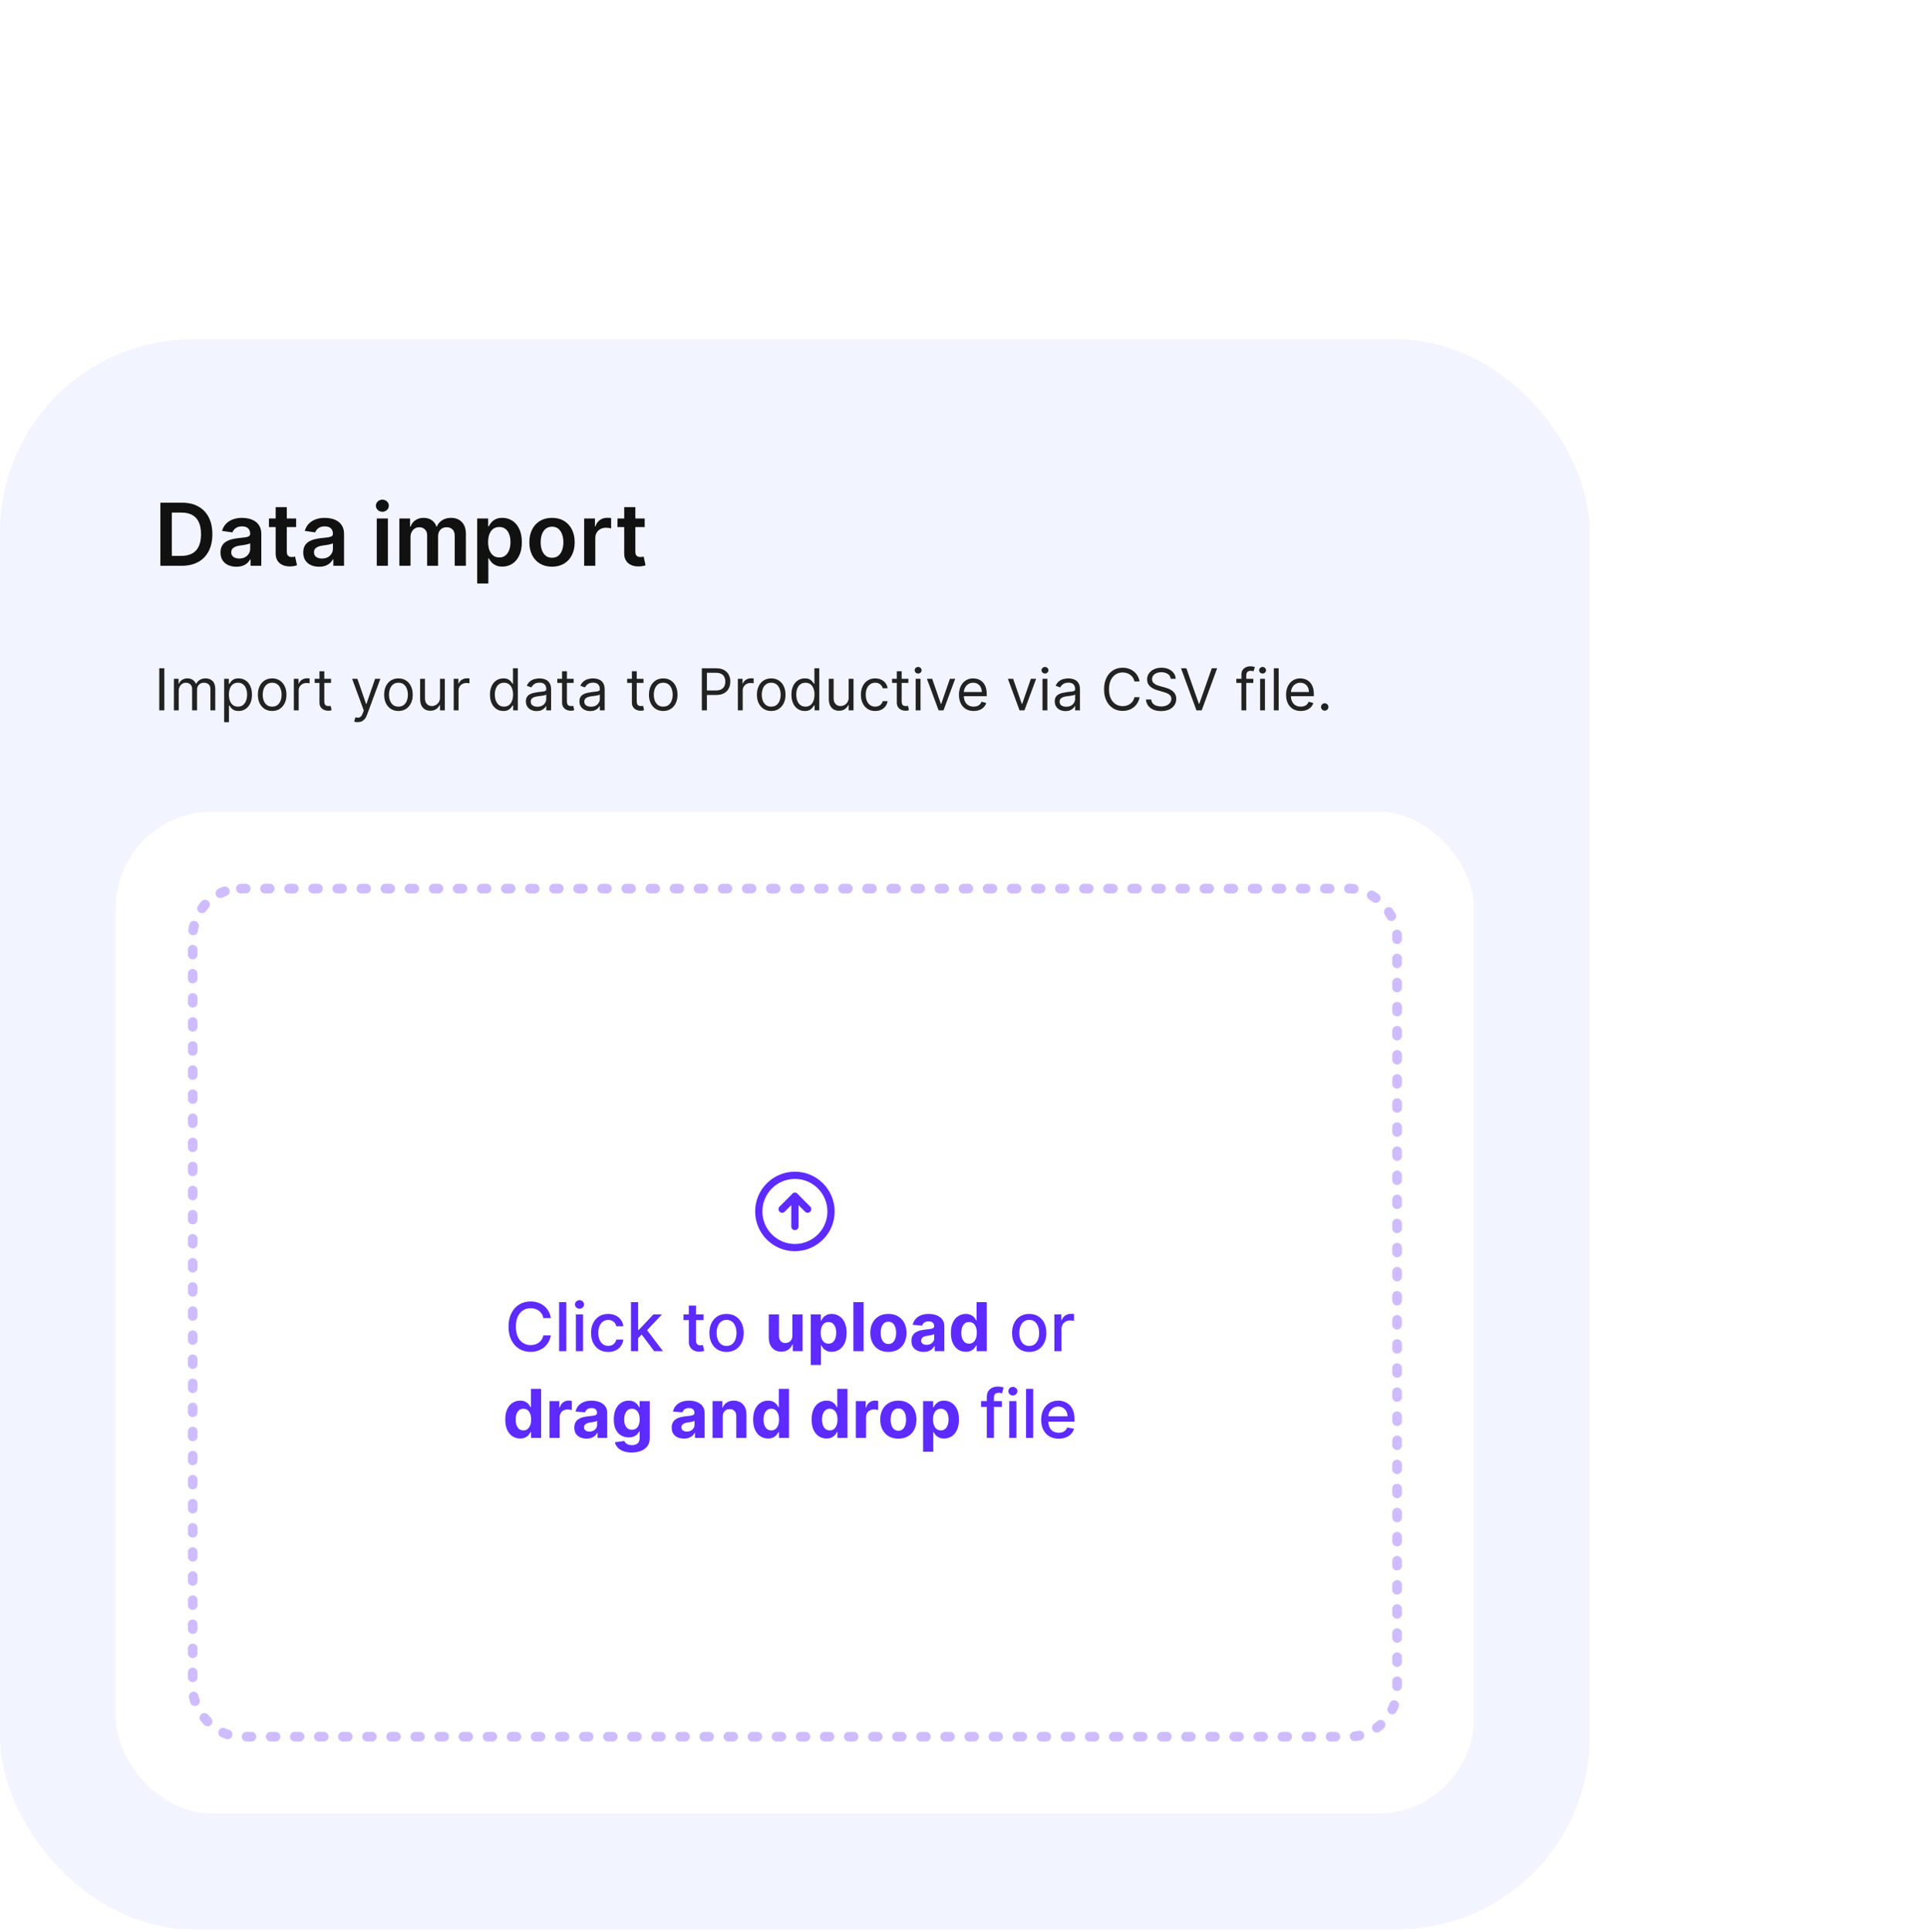 <svg width="400" height="401" viewBox="0 0 400 401" fill="none" xmlns="http://www.w3.org/2000/svg">
<g clip-path="url(#clip0_7891_13425)">
<rect y="70.419" width="330" height="330" rx="40" fill="#F2F5FF"/>
<path d="M37.727 117.419H33.291V104.328H37.817C39.117 104.328 40.233 104.59 41.166 105.114C42.104 105.634 42.824 106.382 43.327 107.358C43.83 108.334 44.081 109.501 44.081 110.861C44.081 112.224 43.827 113.396 43.32 114.376C42.818 115.356 42.091 116.109 41.141 116.633C40.195 117.157 39.057 117.419 37.727 117.419ZM35.663 115.367H37.612C38.524 115.367 39.285 115.201 39.894 114.869C40.504 114.532 40.962 114.031 41.269 113.366C41.575 112.697 41.729 111.862 41.729 110.861C41.729 109.859 41.575 109.028 41.269 108.368C40.962 107.703 40.508 107.207 39.907 106.878C39.31 106.546 38.569 106.38 37.682 106.38H35.663V115.367ZM49.057 117.617C48.435 117.617 47.875 117.506 47.376 117.285C46.882 117.059 46.49 116.726 46.2 116.288C45.914 115.849 45.772 115.307 45.772 114.664C45.772 114.11 45.874 113.652 46.078 113.29C46.283 112.927 46.562 112.638 46.916 112.42C47.27 112.203 47.668 112.039 48.111 111.928C48.559 111.813 49.021 111.73 49.498 111.679C50.074 111.619 50.54 111.566 50.898 111.519C51.256 111.468 51.516 111.391 51.678 111.289C51.844 111.182 51.927 111.018 51.927 110.797V110.758C51.927 110.277 51.784 109.904 51.499 109.64C51.213 109.376 50.802 109.244 50.265 109.244C49.699 109.244 49.249 109.367 48.916 109.614C48.588 109.861 48.367 110.153 48.252 110.49L46.091 110.183C46.262 109.587 46.543 109.088 46.935 108.687C47.327 108.283 47.806 107.98 48.373 107.78C48.94 107.575 49.566 107.473 50.252 107.473C50.725 107.473 51.196 107.528 51.665 107.639C52.134 107.75 52.562 107.933 52.95 108.189C53.338 108.44 53.649 108.783 53.883 109.218C54.122 109.653 54.241 110.196 54.241 110.848V117.419H52.017V116.07H51.94C51.799 116.343 51.601 116.599 51.346 116.837C51.094 117.072 50.777 117.261 50.393 117.406C50.014 117.547 49.569 117.617 49.057 117.617ZM49.658 115.917C50.123 115.917 50.525 115.825 50.866 115.642C51.207 115.454 51.469 115.207 51.652 114.9C51.84 114.594 51.934 114.259 51.934 113.897V112.74C51.861 112.8 51.738 112.855 51.563 112.906C51.392 112.957 51.201 113.002 50.988 113.04C50.775 113.079 50.564 113.113 50.355 113.143C50.146 113.172 49.965 113.198 49.811 113.219C49.466 113.266 49.157 113.343 48.885 113.449C48.612 113.556 48.397 113.705 48.239 113.897C48.081 114.084 48.002 114.327 48.002 114.626C48.002 115.052 48.158 115.373 48.469 115.591C48.78 115.808 49.176 115.917 49.658 115.917ZM61.471 107.601V109.391H55.826V107.601H61.471ZM57.22 105.248H59.534V114.466C59.534 114.777 59.581 115.016 59.674 115.182C59.772 115.344 59.9 115.454 60.058 115.514C60.216 115.574 60.39 115.604 60.582 115.604C60.727 115.604 60.859 115.593 60.978 115.572C61.102 115.55 61.196 115.531 61.26 115.514L61.65 117.323C61.526 117.366 61.349 117.413 61.119 117.464C60.893 117.515 60.616 117.545 60.288 117.553C59.709 117.57 59.186 117.483 58.722 117.291C58.258 117.095 57.889 116.793 57.616 116.383C57.348 115.974 57.216 115.463 57.22 114.849V105.248ZM66.231 117.617C65.609 117.617 65.049 117.506 64.55 117.285C64.056 117.059 63.663 116.726 63.374 116.288C63.088 115.849 62.946 115.307 62.946 114.664C62.946 114.11 63.048 113.652 63.252 113.29C63.457 112.927 63.736 112.638 64.09 112.42C64.443 112.203 64.842 112.039 65.285 111.928C65.732 111.813 66.195 111.73 66.672 111.679C67.247 111.619 67.714 111.566 68.072 111.519C68.43 111.468 68.69 111.391 68.852 111.289C69.018 111.182 69.101 111.018 69.101 110.797V110.758C69.101 110.277 68.958 109.904 68.673 109.64C68.387 109.376 67.976 109.244 67.439 109.244C66.872 109.244 66.423 109.367 66.09 109.614C65.762 109.861 65.541 110.153 65.426 110.49L63.265 110.183C63.435 109.587 63.717 109.088 64.109 108.687C64.501 108.283 64.98 107.98 65.547 107.78C66.114 107.575 66.74 107.473 67.426 107.473C67.899 107.473 68.37 107.528 68.839 107.639C69.308 107.75 69.736 107.933 70.124 108.189C70.511 108.44 70.823 108.783 71.057 109.218C71.296 109.653 71.415 110.196 71.415 110.848V117.419H69.191V116.07H69.114C68.973 116.343 68.775 116.599 68.519 116.837C68.268 117.072 67.951 117.261 67.567 117.406C67.188 117.547 66.742 117.617 66.231 117.617ZM66.832 115.917C67.296 115.917 67.699 115.825 68.04 115.642C68.381 115.454 68.643 115.207 68.826 114.9C69.014 114.594 69.107 114.259 69.107 113.897V112.74C69.035 112.8 68.911 112.855 68.737 112.906C68.566 112.957 68.374 113.002 68.161 113.04C67.948 113.079 67.737 113.113 67.529 113.143C67.32 113.172 67.139 113.198 66.985 113.219C66.64 113.266 66.331 113.343 66.058 113.449C65.786 113.556 65.57 113.705 65.413 113.897C65.255 114.084 65.176 114.327 65.176 114.626C65.176 115.052 65.332 115.373 65.643 115.591C65.954 115.808 66.35 115.917 66.832 115.917ZM78.207 117.419V107.601H80.52V117.419H78.207ZM79.37 106.207C79.003 106.207 78.688 106.086 78.424 105.843C78.16 105.596 78.028 105.3 78.028 104.954C78.028 104.605 78.16 104.309 78.424 104.066C78.688 103.819 79.003 103.695 79.37 103.695C79.741 103.695 80.056 103.819 80.316 104.066C80.58 104.309 80.712 104.605 80.712 104.954C80.712 105.3 80.58 105.596 80.316 105.843C80.056 106.086 79.741 106.207 79.37 106.207ZM82.9 117.419V107.601H85.112V109.269H85.227C85.431 108.707 85.77 108.268 86.243 107.952C86.716 107.633 87.281 107.473 87.937 107.473C88.602 107.473 89.162 107.635 89.618 107.959C90.078 108.278 90.402 108.715 90.59 109.269H90.692C90.909 108.724 91.276 108.289 91.791 107.965C92.311 107.637 92.927 107.473 93.638 107.473C94.542 107.473 95.279 107.758 95.85 108.329C96.421 108.9 96.707 109.734 96.707 110.829V117.419H94.386V111.187C94.386 110.577 94.224 110.132 93.901 109.851C93.577 109.565 93.18 109.422 92.712 109.422C92.153 109.422 91.717 109.597 91.401 109.947C91.09 110.292 90.935 110.741 90.935 111.295V117.419H88.665V111.091C88.665 110.584 88.512 110.179 88.205 109.876C87.903 109.574 87.506 109.422 87.016 109.422C86.684 109.422 86.381 109.508 86.109 109.678C85.836 109.844 85.619 110.081 85.457 110.388C85.295 110.69 85.214 111.044 85.214 111.449V117.419H82.9ZM99.054 121.101V107.601H101.33V109.224H101.464C101.583 108.986 101.752 108.732 101.969 108.464C102.186 108.191 102.48 107.959 102.851 107.767C103.222 107.571 103.695 107.473 104.27 107.473C105.029 107.473 105.713 107.667 106.322 108.055C106.936 108.438 107.421 109.007 107.779 109.761C108.142 110.511 108.323 111.432 108.323 112.523C108.323 113.601 108.146 114.517 107.792 115.271C107.438 116.025 106.957 116.601 106.347 116.997C105.738 117.393 105.048 117.592 104.276 117.592C103.714 117.592 103.247 117.498 102.877 117.31C102.506 117.123 102.208 116.897 101.982 116.633C101.76 116.364 101.588 116.111 101.464 115.872H101.368V121.101H99.054ZM101.323 112.51C101.323 113.145 101.413 113.701 101.592 114.178C101.775 114.655 102.037 115.028 102.378 115.297C102.723 115.561 103.141 115.693 103.631 115.693C104.142 115.693 104.57 115.557 104.916 115.284C105.261 115.007 105.521 114.63 105.695 114.153C105.874 113.671 105.964 113.123 105.964 112.51C105.964 111.9 105.877 111.359 105.702 110.886C105.527 110.413 105.267 110.043 104.922 109.774C104.577 109.506 104.146 109.371 103.631 109.371C103.137 109.371 102.717 109.501 102.372 109.761C102.026 110.021 101.764 110.386 101.585 110.854C101.411 111.323 101.323 111.875 101.323 112.51ZM114.587 117.611C113.628 117.611 112.797 117.4 112.094 116.978C111.391 116.556 110.845 115.966 110.458 115.207C110.074 114.449 109.882 113.562 109.882 112.548C109.882 111.534 110.074 110.646 110.458 109.883C110.845 109.12 111.391 108.528 112.094 108.106C112.797 107.684 113.628 107.473 114.587 107.473C115.546 107.473 116.377 107.684 117.08 108.106C117.783 108.528 118.326 109.12 118.71 109.883C119.097 110.646 119.291 111.534 119.291 112.548C119.291 113.562 119.097 114.449 118.71 115.207C118.326 115.966 117.783 116.556 117.08 116.978C116.377 117.4 115.546 117.611 114.587 117.611ZM114.6 115.757C115.119 115.757 115.554 115.614 115.904 115.329C116.253 115.039 116.513 114.651 116.683 114.165C116.858 113.68 116.945 113.138 116.945 112.542C116.945 111.941 116.858 111.398 116.683 110.912C116.513 110.422 116.253 110.032 115.904 109.742C115.554 109.452 115.119 109.307 114.6 109.307C114.067 109.307 113.624 109.452 113.27 109.742C112.921 110.032 112.659 110.422 112.484 110.912C112.313 111.398 112.228 111.941 112.228 112.542C112.228 113.138 112.313 113.68 112.484 114.165C112.659 114.651 112.921 115.039 113.27 115.329C113.624 115.614 114.067 115.757 114.6 115.757ZM121.255 117.419V107.601H123.499V109.237H123.601C123.78 108.67 124.087 108.234 124.522 107.927C124.961 107.616 125.461 107.46 126.024 107.46C126.152 107.46 126.294 107.467 126.452 107.479C126.614 107.488 126.748 107.503 126.855 107.524V109.653C126.757 109.619 126.601 109.589 126.388 109.563C126.179 109.533 125.977 109.518 125.781 109.518C125.359 109.518 124.98 109.61 124.643 109.793C124.311 109.972 124.049 110.222 123.857 110.541C123.665 110.861 123.569 111.229 123.569 111.647V117.419H121.255ZM133.822 107.601V109.391H128.178V107.601H133.822ZM129.571 105.248H131.885V114.466C131.885 114.777 131.932 115.016 132.026 115.182C132.124 115.344 132.252 115.454 132.409 115.514C132.567 115.574 132.742 115.604 132.934 115.604C133.078 115.604 133.211 115.593 133.33 115.572C133.453 115.55 133.547 115.531 133.611 115.514L134.001 117.323C133.877 117.366 133.701 117.413 133.471 117.464C133.245 117.515 132.968 117.545 132.64 117.553C132.06 117.57 131.538 117.483 131.074 117.291C130.609 117.095 130.24 116.793 129.968 116.383C129.699 115.974 129.567 115.463 129.571 114.849V105.248Z" fill="#111111"/>
<g filter="url(#filter0_f_7891_13425)">
<rect x="24" y="168.419" width="282" height="208" rx="20" fill="#DFE5F5"/>
</g>
<rect x="24" y="168.419" width="282" height="208" rx="20" fill="white"/>
<path d="M114.342 273.548H112.791C112.731 273.217 112.62 272.925 112.458 272.673C112.296 272.421 112.097 272.208 111.861 272.032C111.626 271.856 111.363 271.724 111.071 271.634C110.783 271.545 110.476 271.5 110.151 271.5C109.564 271.5 109.039 271.647 108.575 271.942C108.114 272.237 107.75 272.67 107.481 273.24C107.216 273.81 107.084 274.506 107.084 275.328C107.084 276.157 107.216 276.856 107.481 277.426C107.75 277.996 108.116 278.427 108.58 278.719C109.044 279.01 109.566 279.156 110.146 279.156C110.468 279.156 110.773 279.113 111.061 279.027C111.353 278.937 111.616 278.806 111.851 278.634C112.087 278.462 112.286 278.251 112.448 278.003C112.614 277.751 112.728 277.463 112.791 277.138L114.342 277.143C114.259 277.643 114.099 278.104 113.86 278.525C113.625 278.942 113.321 279.304 112.95 279.609C112.582 279.91 112.161 280.144 111.687 280.31C111.213 280.475 110.696 280.558 110.136 280.558C109.255 280.558 108.469 280.349 107.78 279.932C107.09 279.511 106.547 278.909 106.149 278.127C105.755 277.345 105.557 276.412 105.557 275.328C105.557 274.241 105.756 273.308 106.154 272.529C106.552 271.747 107.095 271.147 107.785 270.729C108.474 270.308 109.258 270.098 110.136 270.098C110.676 270.098 111.18 270.176 111.648 270.332C112.118 270.484 112.541 270.709 112.915 271.008C113.29 271.303 113.6 271.664 113.845 272.092C114.09 272.516 114.256 273.001 114.342 273.548ZM117.547 270.237V280.419H116.06V270.237H117.547ZM119.546 280.419V272.783H121.032V280.419H119.546ZM120.296 271.604C120.038 271.604 119.816 271.518 119.63 271.346C119.448 271.17 119.357 270.961 119.357 270.719C119.357 270.474 119.448 270.265 119.63 270.093C119.816 269.917 120.038 269.829 120.296 269.829C120.555 269.829 120.775 269.917 120.958 270.093C121.143 270.265 121.236 270.474 121.236 270.719C121.236 270.961 121.143 271.17 120.958 271.346C120.775 271.518 120.555 271.604 120.296 271.604ZM126.248 280.573C125.509 280.573 124.872 280.406 124.339 280.071C123.808 279.733 123.401 279.267 123.116 278.674C122.831 278.081 122.688 277.401 122.688 276.636C122.688 275.86 122.834 275.176 123.126 274.582C123.417 273.986 123.828 273.52 124.359 273.185C124.889 272.851 125.514 272.683 126.233 272.683C126.813 272.683 127.33 272.791 127.784 273.006C128.238 273.218 128.604 273.517 128.883 273.901C129.165 274.286 129.332 274.735 129.385 275.248H127.938C127.859 274.891 127.676 274.582 127.391 274.324C127.11 274.065 126.732 273.936 126.258 273.936C125.844 273.936 125.481 274.045 125.169 274.264C124.861 274.48 124.621 274.788 124.448 275.189C124.276 275.587 124.19 276.057 124.19 276.601C124.19 277.158 124.274 277.638 124.443 278.043C124.612 278.447 124.851 278.76 125.159 278.982C125.471 279.204 125.837 279.315 126.258 279.315C126.54 279.315 126.795 279.264 127.023 279.161C127.255 279.055 127.449 278.904 127.605 278.709C127.764 278.513 127.875 278.278 127.938 278.003H129.385C129.332 278.497 129.171 278.937 128.903 279.325C128.634 279.713 128.275 280.018 127.824 280.24C127.376 280.462 126.851 280.573 126.248 280.573ZM132.341 277.829L132.331 276.014H132.59L135.632 272.783H137.412L133.942 276.462H133.708L132.341 277.829ZM130.974 280.419V270.237H132.46V280.419H130.974ZM135.796 280.419L133.062 276.79L134.086 275.751L137.621 280.419H135.796ZM146.035 272.783V273.976H141.864V272.783H146.035ZM142.982 270.953H144.469V278.177C144.469 278.465 144.512 278.682 144.598 278.828C144.684 278.971 144.795 279.068 144.931 279.121C145.07 279.171 145.221 279.196 145.383 279.196C145.503 279.196 145.607 279.188 145.697 279.171C145.786 279.155 145.856 279.141 145.906 279.131L146.174 280.359C146.088 280.392 145.965 280.426 145.806 280.459C145.647 280.495 145.448 280.515 145.209 280.518C144.818 280.525 144.454 280.455 144.116 280.31C143.778 280.164 143.504 279.938 143.295 279.633C143.087 279.329 142.982 278.946 142.982 278.485V270.953ZM150.813 280.573C150.097 280.573 149.472 280.409 148.939 280.081C148.405 279.753 147.991 279.294 147.696 278.704C147.401 278.114 147.253 277.424 147.253 276.636C147.253 275.843 147.401 275.151 147.696 274.557C147.991 273.964 148.405 273.503 148.939 273.175C149.472 272.847 150.097 272.683 150.813 272.683C151.529 272.683 152.154 272.847 152.687 273.175C153.221 273.503 153.635 273.964 153.93 274.557C154.225 275.151 154.373 275.843 154.373 276.636C154.373 277.424 154.225 278.114 153.93 278.704C153.635 279.294 153.221 279.753 152.687 280.081C152.154 280.409 151.529 280.573 150.813 280.573ZM150.818 279.325C151.282 279.325 151.666 279.203 151.971 278.957C152.276 278.712 152.502 278.386 152.647 277.978C152.797 277.57 152.871 277.121 152.871 276.631C152.871 276.143 152.797 275.696 152.647 275.288C152.502 274.877 152.276 274.547 151.971 274.299C151.666 274.05 151.282 273.926 150.818 273.926C150.351 273.926 149.963 274.05 149.654 274.299C149.35 274.547 149.123 274.877 148.973 275.288C148.828 275.696 148.755 276.143 148.755 276.631C148.755 277.121 148.828 277.57 148.973 277.978C149.123 278.386 149.35 278.712 149.654 278.957C149.963 279.203 150.351 279.325 150.818 279.325ZM164.478 277.168V272.783H166.596V280.419H164.563V279.032H164.483C164.311 279.479 164.024 279.839 163.623 280.111C163.225 280.382 162.74 280.518 162.166 280.518C161.656 280.518 161.207 280.402 160.819 280.17C160.431 279.938 160.128 279.609 159.909 279.181C159.694 278.753 159.584 278.241 159.581 277.645V272.783H161.699V277.267C161.702 277.718 161.823 278.074 162.062 278.336C162.301 278.598 162.62 278.729 163.021 278.729C163.277 278.729 163.515 278.671 163.737 278.555C163.959 278.435 164.138 278.26 164.274 278.028C164.413 277.796 164.481 277.509 164.478 277.168ZM168.289 283.283V272.783H170.377V274.065H170.472C170.565 273.86 170.699 273.651 170.874 273.439C171.053 273.223 171.285 273.044 171.57 272.902C171.859 272.756 172.217 272.683 172.644 272.683C173.201 272.683 173.715 272.829 174.186 273.121C174.656 273.409 175.032 273.845 175.314 274.428C175.596 275.008 175.737 275.736 175.737 276.611C175.737 277.463 175.599 278.182 175.324 278.768C175.052 279.352 174.681 279.794 174.21 280.096C173.743 280.394 173.219 280.543 172.639 280.543C172.228 280.543 171.879 280.475 171.59 280.339C171.305 280.204 171.072 280.033 170.889 279.827C170.707 279.619 170.568 279.408 170.472 279.196H170.407V283.283H168.289ZM170.362 276.601C170.362 277.055 170.425 277.451 170.551 277.789C170.677 278.127 170.86 278.391 171.098 278.579C171.337 278.765 171.627 278.858 171.968 278.858C172.313 278.858 172.605 278.763 172.843 278.574C173.082 278.382 173.262 278.117 173.385 277.779C173.511 277.438 173.574 277.045 173.574 276.601C173.574 276.16 173.513 275.772 173.39 275.437C173.267 275.103 173.087 274.841 172.848 274.652C172.61 274.463 172.316 274.369 171.968 274.369C171.624 274.369 171.332 274.46 171.093 274.642C170.858 274.824 170.677 275.083 170.551 275.418C170.425 275.752 170.362 276.147 170.362 276.601ZM179.266 270.237V280.419H177.148V270.237H179.266ZM184.412 280.568C183.639 280.568 182.972 280.404 182.408 280.076C181.848 279.744 181.415 279.284 181.111 278.694C180.806 278.101 180.653 277.413 180.653 276.631C180.653 275.842 180.806 275.152 181.111 274.562C181.415 273.969 181.848 273.508 182.408 273.18C182.972 272.849 183.639 272.683 184.412 272.683C185.184 272.683 185.85 272.849 186.41 273.18C186.974 273.508 187.408 273.969 187.713 274.562C188.018 275.152 188.17 275.842 188.17 276.631C188.17 277.413 188.018 278.101 187.713 278.694C187.408 279.284 186.974 279.744 186.41 280.076C185.85 280.404 185.184 280.568 184.412 280.568ZM184.422 278.927C184.773 278.927 185.066 278.828 185.302 278.629C185.537 278.427 185.714 278.152 185.834 277.804C185.956 277.456 186.017 277.06 186.017 276.616C186.017 276.172 185.956 275.775 185.834 275.427C185.714 275.079 185.537 274.804 185.302 274.602C185.066 274.4 184.773 274.299 184.422 274.299C184.067 274.299 183.769 274.4 183.527 274.602C183.288 274.804 183.107 275.079 182.985 275.427C182.865 275.775 182.806 276.172 182.806 276.616C182.806 277.06 182.865 277.456 182.985 277.804C183.107 278.152 183.288 278.427 183.527 278.629C183.769 278.828 184.067 278.927 184.422 278.927ZM191.724 280.563C191.237 280.563 190.803 280.479 190.421 280.31C190.04 280.137 189.739 279.884 189.517 279.549C189.298 279.211 189.189 278.79 189.189 278.286C189.189 277.862 189.266 277.506 189.422 277.217C189.578 276.929 189.79 276.697 190.059 276.521C190.327 276.346 190.632 276.213 190.973 276.123C191.318 276.034 191.679 275.971 192.057 275.935C192.501 275.888 192.859 275.845 193.131 275.805C193.403 275.762 193.6 275.699 193.723 275.616C193.845 275.534 193.907 275.411 193.907 275.248V275.219C193.907 274.904 193.807 274.66 193.608 274.488C193.413 274.315 193.134 274.229 192.773 274.229C192.392 274.229 192.089 274.314 191.863 274.483C191.638 274.649 191.489 274.857 191.416 275.109L189.457 274.95C189.556 274.486 189.752 274.085 190.044 273.747C190.335 273.406 190.711 273.144 191.172 272.962C191.636 272.776 192.173 272.683 192.783 272.683C193.207 272.683 193.613 272.733 194.001 272.832C194.392 272.932 194.738 273.086 195.04 273.295C195.345 273.503 195.585 273.772 195.761 274.1C195.937 274.425 196.024 274.814 196.024 275.268V280.419H194.016V279.36H193.956C193.834 279.599 193.67 279.809 193.464 279.991C193.259 280.17 193.012 280.311 192.723 280.414C192.435 280.513 192.102 280.563 191.724 280.563ZM192.331 279.101C192.642 279.101 192.917 279.04 193.156 278.918C193.394 278.792 193.582 278.623 193.718 278.41C193.854 278.198 193.921 277.958 193.921 277.69V276.879C193.855 276.922 193.764 276.962 193.648 276.998C193.535 277.032 193.408 277.063 193.265 277.093C193.123 277.119 192.98 277.144 192.838 277.168C192.695 277.187 192.566 277.206 192.45 277.222C192.201 277.259 191.984 277.317 191.799 277.396C191.613 277.476 191.469 277.583 191.366 277.719C191.263 277.852 191.212 278.018 191.212 278.217C191.212 278.505 191.316 278.725 191.525 278.878C191.737 279.027 192.006 279.101 192.331 279.101ZM200.481 280.543C199.901 280.543 199.375 280.394 198.905 280.096C198.437 279.794 198.066 279.352 197.791 278.768C197.519 278.182 197.383 277.463 197.383 276.611C197.383 275.736 197.524 275.008 197.806 274.428C198.088 273.845 198.462 273.409 198.93 273.121C199.4 272.829 199.916 272.683 200.476 272.683C200.903 272.683 201.26 272.756 201.545 272.902C201.833 273.044 202.065 273.223 202.241 273.439C202.42 273.651 202.555 273.86 202.648 274.065H202.713V270.237H204.826V280.419H202.738V279.196H202.648C202.549 279.408 202.408 279.619 202.226 279.827C202.047 280.033 201.813 280.204 201.525 280.339C201.24 280.475 200.892 280.543 200.481 280.543ZM201.152 278.858C201.493 278.858 201.782 278.765 202.017 278.579C202.256 278.391 202.438 278.127 202.564 277.789C202.693 277.451 202.758 277.055 202.758 276.601C202.758 276.147 202.695 275.752 202.569 275.418C202.443 275.083 202.26 274.824 202.022 274.642C201.783 274.46 201.493 274.369 201.152 274.369C200.804 274.369 200.51 274.463 200.272 274.652C200.033 274.841 199.853 275.103 199.73 275.437C199.607 275.772 199.546 276.16 199.546 276.601C199.546 277.045 199.607 277.438 199.73 277.779C199.856 278.117 200.037 278.382 200.272 278.574C200.51 278.763 200.804 278.858 201.152 278.858ZM213.641 280.573C212.925 280.573 212.301 280.409 211.767 280.081C211.233 279.753 210.819 279.294 210.524 278.704C210.229 278.114 210.082 277.424 210.082 276.636C210.082 275.843 210.229 275.151 210.524 274.557C210.819 273.964 211.233 273.503 211.767 273.175C212.301 272.847 212.925 272.683 213.641 272.683C214.357 272.683 214.982 272.847 215.516 273.175C216.049 273.503 216.463 273.964 216.758 274.557C217.053 275.151 217.201 275.843 217.201 276.636C217.201 277.424 217.053 278.114 216.758 278.704C216.463 279.294 216.049 279.753 215.516 280.081C214.982 280.409 214.357 280.573 213.641 280.573ZM213.646 279.325C214.11 279.325 214.495 279.203 214.8 278.957C215.105 278.712 215.33 278.386 215.476 277.978C215.625 277.57 215.699 277.121 215.699 276.631C215.699 276.143 215.625 275.696 215.476 275.288C215.33 274.877 215.105 274.547 214.8 274.299C214.495 274.05 214.11 273.926 213.646 273.926C213.179 273.926 212.791 274.05 212.483 274.299C212.178 274.547 211.951 274.877 211.802 275.288C211.656 275.696 211.583 276.143 211.583 276.631C211.583 277.121 211.656 277.57 211.802 277.978C211.951 278.386 212.178 278.712 212.483 278.957C212.791 279.203 213.179 279.325 213.646 279.325ZM218.859 280.419V272.783H220.296V273.996H220.376C220.515 273.585 220.76 273.262 221.111 273.026C221.466 272.788 221.867 272.668 222.315 272.668C222.407 272.668 222.517 272.672 222.643 272.678C222.772 272.685 222.873 272.693 222.946 272.703V274.125C222.886 274.108 222.78 274.09 222.628 274.07C222.475 274.047 222.323 274.035 222.17 274.035C221.819 274.035 221.506 274.11 221.231 274.259C220.959 274.405 220.744 274.609 220.584 274.871C220.425 275.129 220.346 275.424 220.346 275.756V280.419H218.859ZM107.975 298.543C107.395 298.543 106.869 298.394 106.399 298.096C105.932 297.794 105.56 297.352 105.285 296.768C105.013 296.182 104.878 295.463 104.878 294.611C104.878 293.736 105.018 293.008 105.3 292.428C105.582 291.845 105.956 291.409 106.424 291.121C106.894 290.829 107.41 290.683 107.97 290.683C108.397 290.683 108.754 290.756 109.039 290.902C109.327 291.044 109.559 291.223 109.735 291.439C109.914 291.651 110.05 291.86 110.142 292.065H110.207V288.237H112.32V298.419H110.232V297.196H110.142C110.043 297.408 109.902 297.619 109.72 297.827C109.541 298.033 109.307 298.204 109.019 298.339C108.734 298.475 108.386 298.543 107.975 298.543ZM108.646 296.858C108.987 296.858 109.276 296.765 109.511 296.579C109.75 296.391 109.932 296.127 110.058 295.789C110.187 295.451 110.252 295.055 110.252 294.601C110.252 294.147 110.189 293.752 110.063 293.418C109.937 293.083 109.755 292.824 109.516 292.642C109.277 292.46 108.987 292.369 108.646 292.369C108.298 292.369 108.005 292.463 107.766 292.652C107.527 292.841 107.347 293.103 107.224 293.437C107.101 293.772 107.04 294.16 107.04 294.601C107.04 295.045 107.101 295.438 107.224 295.779C107.35 296.117 107.531 296.382 107.766 296.574C108.005 296.763 108.298 296.858 108.646 296.858ZM114.06 298.419V290.783H116.114V292.115H116.193C116.332 291.641 116.566 291.283 116.894 291.041C117.222 290.796 117.6 290.673 118.028 290.673C118.134 290.673 118.248 290.68 118.371 290.693C118.493 290.706 118.601 290.725 118.694 290.748V292.627C118.595 292.597 118.457 292.571 118.281 292.547C118.106 292.524 117.945 292.513 117.799 292.513C117.488 292.513 117.209 292.581 116.964 292.717C116.722 292.849 116.53 293.035 116.387 293.273C116.248 293.512 116.178 293.787 116.178 294.099V298.419H114.06ZM121.747 298.563C121.26 298.563 120.826 298.479 120.444 298.31C120.063 298.137 119.762 297.884 119.54 297.549C119.321 297.211 119.211 296.79 119.211 296.286C119.211 295.862 119.289 295.506 119.445 295.217C119.601 294.929 119.813 294.697 120.081 294.521C120.35 294.346 120.655 294.213 120.996 294.123C121.341 294.034 121.702 293.971 122.08 293.935C122.524 293.888 122.882 293.845 123.154 293.805C123.426 293.762 123.623 293.699 123.746 293.616C123.868 293.534 123.929 293.411 123.929 293.248V293.219C123.929 292.904 123.83 292.66 123.631 292.488C123.436 292.315 123.157 292.229 122.796 292.229C122.415 292.229 122.112 292.314 121.886 292.483C121.661 292.649 121.512 292.857 121.439 293.109L119.48 292.95C119.579 292.486 119.775 292.085 120.067 291.747C120.358 291.406 120.734 291.144 121.195 290.962C121.659 290.776 122.196 290.683 122.806 290.683C123.23 290.683 123.636 290.733 124.024 290.832C124.415 290.932 124.761 291.086 125.063 291.295C125.368 291.503 125.608 291.772 125.784 292.1C125.96 292.425 126.047 292.814 126.047 293.268V298.419H124.039V297.36H123.979C123.857 297.599 123.692 297.809 123.487 297.991C123.282 298.17 123.035 298.311 122.746 298.414C122.458 298.513 122.125 298.563 121.747 298.563ZM122.353 297.101C122.665 297.101 122.94 297.04 123.179 296.918C123.417 296.792 123.605 296.623 123.741 296.41C123.876 296.198 123.944 295.958 123.944 295.69V294.879C123.878 294.922 123.787 294.962 123.671 294.998C123.558 295.032 123.431 295.063 123.288 295.093C123.146 295.119 123.003 295.144 122.861 295.168C122.718 295.187 122.589 295.206 122.473 295.222C122.224 295.259 122.007 295.317 121.822 295.396C121.636 295.476 121.492 295.583 121.389 295.719C121.286 295.852 121.235 296.018 121.235 296.217C121.235 296.505 121.339 296.725 121.548 296.878C121.76 297.027 122.029 297.101 122.353 297.101ZM131.13 301.442C130.444 301.442 129.856 301.347 129.365 301.158C128.878 300.973 128.49 300.719 128.202 300.398C127.913 300.076 127.726 299.715 127.64 299.314L129.599 299.05C129.658 299.203 129.753 299.345 129.882 299.478C130.011 299.61 130.182 299.717 130.394 299.796C130.61 299.879 130.871 299.92 131.18 299.92C131.64 299.92 132.02 299.808 132.318 299.582C132.62 299.36 132.771 298.987 132.771 298.464V297.067H132.681C132.588 297.279 132.449 297.479 132.263 297.668C132.078 297.857 131.839 298.011 131.548 298.131C131.256 298.25 130.908 298.31 130.504 298.31C129.93 298.31 129.408 298.177 128.938 297.912C128.47 297.643 128.097 297.234 127.819 296.684C127.544 296.13 127.406 295.431 127.406 294.586C127.406 293.721 127.547 292.998 127.829 292.418C128.111 291.838 128.485 291.404 128.952 291.116C129.423 290.827 129.938 290.683 130.499 290.683C130.926 290.683 131.284 290.756 131.572 290.902C131.861 291.044 132.093 291.223 132.268 291.439C132.447 291.651 132.585 291.86 132.681 292.065H132.761V290.783H134.864V298.494C134.864 299.143 134.705 299.687 134.386 300.124C134.068 300.562 133.627 300.89 133.064 301.109C132.504 301.331 131.859 301.442 131.13 301.442ZM131.175 296.719C131.516 296.719 131.804 296.634 132.04 296.465C132.278 296.293 132.461 296.047 132.587 295.729C132.716 295.408 132.781 295.023 132.781 294.576C132.781 294.128 132.718 293.741 132.592 293.413C132.466 293.081 132.283 292.824 132.045 292.642C131.806 292.46 131.516 292.369 131.175 292.369C130.827 292.369 130.533 292.463 130.295 292.652C130.056 292.838 129.875 293.096 129.753 293.427C129.63 293.759 129.569 294.142 129.569 294.576C129.569 295.017 129.63 295.398 129.753 295.719C129.879 296.038 130.059 296.284 130.295 296.46C130.533 296.632 130.827 296.719 131.175 296.719ZM141.965 298.563C141.478 298.563 141.044 298.479 140.663 298.31C140.281 298.137 139.98 297.884 139.758 297.549C139.539 297.211 139.43 296.79 139.43 296.286C139.43 295.862 139.507 295.506 139.663 295.217C139.819 294.929 140.031 294.697 140.3 294.521C140.568 294.346 140.873 294.213 141.214 294.123C141.559 294.034 141.92 293.971 142.298 293.935C142.742 293.888 143.1 293.845 143.372 293.805C143.644 293.762 143.841 293.699 143.964 293.616C144.086 293.534 144.148 293.411 144.148 293.248V293.219C144.148 292.904 144.048 292.66 143.849 292.488C143.654 292.315 143.375 292.229 143.014 292.229C142.633 292.229 142.33 292.314 142.104 292.483C141.879 292.649 141.73 292.857 141.657 293.109L139.698 292.95C139.798 292.486 139.993 292.085 140.285 291.747C140.576 291.406 140.953 291.144 141.413 290.962C141.877 290.776 142.414 290.683 143.024 290.683C143.448 290.683 143.854 290.733 144.242 290.832C144.633 290.932 144.98 291.086 145.281 291.295C145.586 291.503 145.826 291.772 146.002 292.1C146.178 292.425 146.266 292.814 146.266 293.268V298.419H144.257V297.36H144.197C144.075 297.599 143.911 297.809 143.705 297.991C143.5 298.17 143.253 298.311 142.964 298.414C142.676 298.513 142.343 298.563 141.965 298.563ZM142.572 297.101C142.883 297.101 143.158 297.04 143.397 296.918C143.636 296.792 143.823 296.623 143.959 296.41C144.095 296.198 144.163 295.958 144.163 295.69V294.879C144.096 294.922 144.005 294.962 143.889 294.998C143.776 295.032 143.649 295.063 143.506 295.093C143.364 295.119 143.221 295.144 143.079 295.168C142.936 295.187 142.807 295.206 142.691 295.222C142.442 295.259 142.225 295.317 142.04 295.396C141.854 295.476 141.71 295.583 141.607 295.719C141.504 295.852 141.453 296.018 141.453 296.217C141.453 296.505 141.557 296.725 141.766 296.878C141.978 297.027 142.247 297.101 142.572 297.101ZM150.026 294.004V298.419H147.908V290.783H149.926V292.13H150.016C150.185 291.686 150.468 291.334 150.866 291.076C151.264 290.814 151.746 290.683 152.313 290.683C152.843 290.683 153.305 290.799 153.7 291.031C154.094 291.263 154.401 291.595 154.619 292.025C154.838 292.453 154.948 292.963 154.948 293.557V298.419H152.83V293.935C152.833 293.467 152.714 293.103 152.472 292.841C152.23 292.576 151.897 292.443 151.472 292.443C151.187 292.443 150.936 292.504 150.717 292.627C150.501 292.75 150.332 292.929 150.21 293.164C150.09 293.396 150.029 293.676 150.026 294.004ZM159.43 298.543C158.85 298.543 158.325 298.394 157.854 298.096C157.387 297.794 157.015 297.352 156.74 296.768C156.468 296.182 156.333 295.463 156.333 294.611C156.333 293.736 156.473 293.008 156.755 292.428C157.037 291.845 157.411 291.409 157.879 291.121C158.349 290.829 158.865 290.683 159.425 290.683C159.852 290.683 160.209 290.756 160.494 290.902C160.782 291.044 161.014 291.223 161.19 291.439C161.369 291.651 161.505 291.86 161.597 292.065H161.662V288.237H163.775V298.419H161.687V297.196H161.597C161.498 297.408 161.357 297.619 161.175 297.827C160.996 298.033 160.762 298.204 160.474 298.339C160.189 298.475 159.841 298.543 159.43 298.543ZM160.101 296.858C160.442 296.858 160.731 296.765 160.966 296.579C161.205 296.391 161.387 296.127 161.513 295.789C161.642 295.451 161.707 295.055 161.707 294.601C161.707 294.147 161.644 293.752 161.518 293.418C161.392 293.083 161.21 292.824 160.971 292.642C160.732 292.46 160.442 292.369 160.101 292.369C159.753 292.369 159.46 292.463 159.221 292.652C158.982 292.841 158.802 293.103 158.679 293.437C158.557 293.772 158.495 294.16 158.495 294.601C158.495 295.045 158.557 295.438 158.679 295.779C158.805 296.117 158.986 296.382 159.221 296.574C159.46 296.763 159.753 296.858 160.101 296.858ZM171.569 298.543C170.989 298.543 170.463 298.394 169.993 298.096C169.526 297.794 169.154 297.352 168.879 296.768C168.607 296.182 168.472 295.463 168.472 294.611C168.472 293.736 168.612 293.008 168.894 292.428C169.176 291.845 169.55 291.409 170.018 291.121C170.488 290.829 171.004 290.683 171.564 290.683C171.991 290.683 172.348 290.756 172.633 290.902C172.921 291.044 173.153 291.223 173.329 291.439C173.508 291.651 173.644 291.86 173.736 292.065H173.801V288.237H175.914V298.419H173.826V297.196H173.736C173.637 297.408 173.496 297.619 173.314 297.827C173.135 298.033 172.901 298.204 172.613 298.339C172.328 298.475 171.98 298.543 171.569 298.543ZM172.24 296.858C172.581 296.858 172.87 296.765 173.105 296.579C173.344 296.391 173.526 296.127 173.652 295.789C173.781 295.451 173.846 295.055 173.846 294.601C173.846 294.147 173.783 293.752 173.657 293.418C173.531 293.083 173.349 292.824 173.11 292.642C172.871 292.46 172.581 292.369 172.24 292.369C171.892 292.369 171.599 292.463 171.36 292.652C171.121 292.841 170.941 293.103 170.818 293.437C170.695 293.772 170.634 294.16 170.634 294.601C170.634 295.045 170.695 295.438 170.818 295.779C170.944 296.117 171.125 296.382 171.36 296.574C171.599 296.763 171.892 296.858 172.24 296.858ZM177.654 298.419V290.783H179.708V292.115H179.787C179.926 291.641 180.16 291.283 180.488 291.041C180.816 290.796 181.194 290.673 181.622 290.673C181.728 290.673 181.842 290.68 181.965 290.693C182.087 290.706 182.195 290.725 182.288 290.748V292.627C182.189 292.597 182.051 292.571 181.875 292.547C181.7 292.524 181.539 292.513 181.393 292.513C181.082 292.513 180.803 292.581 180.558 292.717C180.316 292.849 180.124 293.035 179.981 293.273C179.842 293.512 179.772 293.787 179.772 294.099V298.419H177.654ZM186.477 298.568C185.705 298.568 185.037 298.404 184.473 298.076C183.913 297.744 183.481 297.284 183.176 296.694C182.871 296.101 182.718 295.413 182.718 294.631C182.718 293.842 182.871 293.152 183.176 292.562C183.481 291.969 183.913 291.508 184.473 291.18C185.037 290.849 185.705 290.683 186.477 290.683C187.249 290.683 187.915 290.849 188.476 291.18C189.039 291.508 189.473 291.969 189.778 292.562C190.083 293.152 190.235 293.842 190.235 294.631C190.235 295.413 190.083 296.101 189.778 296.694C189.473 297.284 189.039 297.744 188.476 298.076C187.915 298.404 187.249 298.568 186.477 298.568ZM186.487 296.927C186.838 296.927 187.132 296.828 187.367 296.629C187.602 296.427 187.78 296.152 187.899 295.804C188.021 295.456 188.083 295.06 188.083 294.616C188.083 294.172 188.021 293.775 187.899 293.427C187.78 293.079 187.602 292.804 187.367 292.602C187.132 292.4 186.838 292.299 186.487 292.299C186.132 292.299 185.834 292.4 185.592 292.602C185.353 292.804 185.173 293.079 185.05 293.427C184.931 293.775 184.871 294.172 184.871 294.616C184.871 295.06 184.931 295.456 185.05 295.804C185.173 296.152 185.353 296.427 185.592 296.629C185.834 296.828 186.132 296.927 186.487 296.927ZM191.612 301.283V290.783H193.7V292.065H193.794C193.887 291.86 194.021 291.651 194.197 291.439C194.376 291.223 194.608 291.044 194.893 290.902C195.181 290.756 195.539 290.683 195.967 290.683C196.524 290.683 197.037 290.829 197.508 291.121C197.979 291.409 198.355 291.845 198.637 292.428C198.918 293.008 199.059 293.736 199.059 294.611C199.059 295.463 198.922 296.182 198.647 296.768C198.375 297.352 198.004 297.794 197.533 298.096C197.066 298.394 196.542 298.543 195.962 298.543C195.551 298.543 195.201 298.475 194.913 298.339C194.628 298.204 194.394 298.033 194.212 297.827C194.03 297.619 193.89 297.408 193.794 297.196H193.73V301.283H191.612ZM193.685 294.601C193.685 295.055 193.748 295.451 193.874 295.789C194 296.127 194.182 296.391 194.421 296.579C194.659 296.765 194.949 296.858 195.291 296.858C195.635 296.858 195.927 296.763 196.166 296.574C196.404 296.382 196.585 296.117 196.708 295.779C196.834 295.438 196.897 295.045 196.897 294.601C196.897 294.16 196.835 293.772 196.713 293.437C196.59 293.103 196.409 292.841 196.171 292.652C195.932 292.463 195.639 292.369 195.291 292.369C194.946 292.369 194.654 292.46 194.416 292.642C194.18 292.824 194 293.083 193.874 293.418C193.748 293.752 193.685 294.147 193.685 294.601ZM207.963 290.783V291.976H203.648V290.783H207.963ZM204.831 298.419V289.898C204.831 289.42 204.935 289.024 205.144 288.709C205.353 288.391 205.63 288.154 205.974 287.998C206.319 287.839 206.693 287.76 207.098 287.76C207.396 287.76 207.651 287.785 207.863 287.834C208.076 287.881 208.233 287.924 208.336 287.964L207.988 289.167C207.918 289.147 207.829 289.124 207.719 289.097C207.61 289.067 207.477 289.052 207.322 289.052C206.96 289.052 206.702 289.142 206.546 289.321C206.394 289.5 206.317 289.758 206.317 290.097V298.419H204.831ZM209.496 298.419V290.783H210.982V298.419H209.496ZM210.246 289.604C209.988 289.604 209.766 289.518 209.58 289.346C209.398 289.17 209.307 288.961 209.307 288.719C209.307 288.474 209.398 288.265 209.58 288.093C209.766 287.917 209.988 287.829 210.246 287.829C210.505 287.829 210.725 287.917 210.908 288.093C211.093 288.265 211.186 288.474 211.186 288.719C211.186 288.961 211.093 289.17 210.908 289.346C210.725 289.518 210.505 289.604 210.246 289.604ZM214.468 288.237V298.419H212.981V288.237H214.468ZM219.758 298.573C219.006 298.573 218.358 298.412 217.814 298.091C217.274 297.766 216.856 297.31 216.561 296.724C216.27 296.134 216.124 295.443 216.124 294.65C216.124 293.868 216.27 293.179 216.561 292.582C216.856 291.986 217.267 291.52 217.794 291.185C218.324 290.851 218.944 290.683 219.654 290.683C220.084 290.683 220.502 290.754 220.906 290.897C221.311 291.039 221.674 291.263 221.995 291.568C222.317 291.873 222.57 292.269 222.756 292.756C222.941 293.24 223.034 293.829 223.034 294.521V295.048H216.964V293.935H221.578C221.578 293.543 221.498 293.197 221.339 292.896C221.18 292.591 220.956 292.35 220.668 292.175C220.383 291.999 220.048 291.911 219.663 291.911C219.246 291.911 218.881 292.014 218.57 292.219C218.262 292.422 218.023 292.687 217.854 293.015C217.688 293.34 217.605 293.693 217.605 294.074V294.944C217.605 295.454 217.695 295.888 217.874 296.246C218.056 296.604 218.31 296.878 218.634 297.067C218.959 297.252 219.339 297.345 219.773 297.345C220.055 297.345 220.311 297.305 220.543 297.226C220.775 297.143 220.976 297.02 221.145 296.858C221.314 296.695 221.443 296.495 221.533 296.256L222.94 296.51C222.827 296.924 222.625 297.287 222.333 297.599C222.045 297.907 221.682 298.147 221.244 298.32C220.81 298.489 220.315 298.573 219.758 298.573Z" fill="#5D2BFF"/>
<path d="M34.114 138.692V147.419H33.057V138.692H34.114ZM36.096 147.419V140.873H37.067V141.896H37.152C37.289 141.547 37.509 141.275 37.813 141.082C38.117 140.886 38.482 140.788 38.908 140.788C39.34 140.788 39.699 140.886 39.986 141.082C40.276 141.275 40.502 141.547 40.664 141.896H40.732C40.9 141.558 41.151 141.29 41.486 141.091C41.821 140.889 42.223 140.788 42.692 140.788C43.277 140.788 43.756 140.972 44.128 141.338C44.5 141.702 44.686 142.268 44.686 143.038V147.419H43.681V143.038C43.681 142.555 43.549 142.21 43.284 142.003C43.02 141.795 42.709 141.692 42.351 141.692C41.891 141.692 41.534 141.831 41.282 142.109C41.029 142.385 40.902 142.734 40.902 143.158V147.419H39.88V142.936C39.88 142.564 39.759 142.264 39.517 142.037C39.276 141.807 38.965 141.692 38.584 141.692C38.323 141.692 38.078 141.761 37.851 141.9C37.627 142.04 37.445 142.233 37.306 142.48C37.169 142.724 37.101 143.007 37.101 143.328V147.419H36.096ZM46.525 149.873V140.873H47.496V141.913H47.615C47.689 141.8 47.791 141.655 47.922 141.479C48.056 141.3 48.246 141.141 48.493 141.001C48.743 140.859 49.081 140.788 49.507 140.788C50.059 140.788 50.544 140.926 50.965 141.202C51.385 141.477 51.713 141.868 51.949 142.373C52.185 142.879 52.303 143.476 52.303 144.163C52.303 144.856 52.185 145.457 51.949 145.966C51.713 146.472 51.387 146.864 50.969 147.142C50.551 147.418 50.07 147.555 49.525 147.555C49.104 147.555 48.767 147.486 48.514 147.347C48.262 147.204 48.067 147.044 47.931 146.865C47.794 146.683 47.689 146.533 47.615 146.413H47.53V149.873H46.525ZM47.513 144.146C47.513 144.641 47.586 145.077 47.73 145.454C47.875 145.829 48.087 146.123 48.365 146.337C48.644 146.547 48.985 146.652 49.388 146.652C49.809 146.652 50.159 146.541 50.441 146.32C50.725 146.095 50.938 145.794 51.08 145.416C51.225 145.035 51.297 144.612 51.297 144.146C51.297 143.686 51.226 143.271 51.084 142.902C50.945 142.53 50.733 142.236 50.449 142.02C50.168 141.801 49.814 141.692 49.388 141.692C48.979 141.692 48.635 141.795 48.357 142.003C48.078 142.207 47.868 142.494 47.726 142.864C47.584 143.23 47.513 143.658 47.513 144.146ZM56.495 147.555C55.904 147.555 55.386 147.415 54.94 147.133C54.497 146.852 54.15 146.459 53.9 145.953C53.653 145.447 53.529 144.856 53.529 144.18C53.529 143.498 53.653 142.903 53.9 142.395C54.15 141.886 54.497 141.491 54.94 141.21C55.386 140.929 55.904 140.788 56.495 140.788C57.086 140.788 57.603 140.929 58.047 141.21C58.492 141.491 58.839 141.886 59.086 142.395C59.336 142.903 59.461 143.498 59.461 144.18C59.461 144.856 59.336 145.447 59.086 145.953C58.839 146.459 58.492 146.852 58.047 147.133C57.603 147.415 57.086 147.555 56.495 147.555ZM56.495 146.652C56.944 146.652 57.313 146.537 57.603 146.307C57.893 146.077 58.108 145.774 58.247 145.399C58.386 145.024 58.456 144.618 58.456 144.18C58.456 143.743 58.386 143.335 58.247 142.957C58.108 142.579 57.893 142.274 57.603 142.041C57.313 141.808 56.944 141.692 56.495 141.692C56.047 141.692 55.677 141.808 55.387 142.041C55.098 142.274 54.883 142.579 54.744 142.957C54.605 143.335 54.535 143.743 54.535 144.18C54.535 144.618 54.605 145.024 54.744 145.399C54.883 145.774 55.098 146.077 55.387 146.307C55.677 146.537 56.047 146.652 56.495 146.652ZM60.996 147.419V140.873H61.967V141.862H62.035C62.155 141.538 62.371 141.275 62.683 141.074C62.996 140.872 63.348 140.771 63.74 140.771C63.814 140.771 63.906 140.773 64.017 140.775C64.128 140.778 64.212 140.783 64.268 140.788V141.811C64.234 141.802 64.156 141.79 64.034 141.773C63.915 141.753 63.788 141.743 63.655 141.743C63.337 141.743 63.053 141.81 62.803 141.943C62.555 142.074 62.359 142.256 62.214 142.489C62.072 142.719 62.001 142.981 62.001 143.277V147.419H60.996ZM68.717 140.873V141.726H65.325V140.873H68.717ZM66.313 139.305H67.319V145.544C67.319 145.828 67.36 146.041 67.442 146.183C67.528 146.322 67.636 146.416 67.766 146.464C67.9 146.51 68.04 146.533 68.188 146.533C68.299 146.533 68.39 146.527 68.461 146.516C68.532 146.501 68.589 146.49 68.631 146.481L68.836 147.385C68.768 147.41 68.672 147.436 68.55 147.462C68.428 147.49 68.273 147.504 68.086 147.504C67.802 147.504 67.523 147.443 67.251 147.321C66.981 147.199 66.756 147.013 66.577 146.763C66.401 146.513 66.313 146.197 66.313 145.817V139.305ZM74.251 149.873C74.08 149.873 73.928 149.859 73.795 149.831C73.661 149.805 73.569 149.78 73.518 149.754L73.773 148.868C74.018 148.93 74.234 148.953 74.421 148.936C74.609 148.919 74.775 148.835 74.92 148.685C75.067 148.537 75.202 148.297 75.325 147.964L75.512 147.453L73.092 140.873H74.183L75.989 146.089H76.058L77.864 140.873H78.955L76.177 148.373C76.052 148.712 75.897 148.991 75.712 149.213C75.528 149.437 75.313 149.604 75.069 149.712C74.827 149.82 74.555 149.873 74.251 149.873ZM82.707 147.555C82.116 147.555 81.597 147.415 81.151 147.133C80.708 146.852 80.361 146.459 80.111 145.953C79.864 145.447 79.741 144.856 79.741 144.18C79.741 143.498 79.864 142.903 80.111 142.395C80.361 141.886 80.708 141.491 81.151 141.21C81.597 140.929 82.116 140.788 82.707 140.788C83.297 140.788 83.815 140.929 84.258 141.21C84.704 141.491 85.05 141.886 85.297 142.395C85.547 142.903 85.672 143.498 85.672 144.18C85.672 144.856 85.547 145.447 85.297 145.953C85.05 146.459 84.704 146.852 84.258 147.133C83.815 147.415 83.297 147.555 82.707 147.555ZM82.707 146.652C83.156 146.652 83.525 146.537 83.815 146.307C84.104 146.077 84.319 145.774 84.458 145.399C84.597 145.024 84.667 144.618 84.667 144.18C84.667 143.743 84.597 143.335 84.458 142.957C84.319 142.579 84.104 142.274 83.815 142.041C83.525 141.808 83.156 141.692 82.707 141.692C82.258 141.692 81.888 141.808 81.599 142.041C81.309 142.274 81.094 142.579 80.955 142.957C80.816 143.335 80.746 143.743 80.746 144.18C80.746 144.618 80.816 145.024 80.955 145.399C81.094 145.774 81.309 146.077 81.599 146.307C81.888 146.537 82.258 146.652 82.707 146.652ZM91.332 144.743V140.873H92.338V147.419H91.332V146.311H91.264C91.11 146.643 90.872 146.926 90.548 147.159C90.224 147.389 89.815 147.504 89.321 147.504C88.912 147.504 88.548 147.415 88.23 147.236C87.912 147.054 87.662 146.781 87.48 146.418C87.298 146.051 87.207 145.589 87.207 145.033V140.873H88.213V144.964C88.213 145.442 88.346 145.822 88.613 146.106C88.883 146.391 89.227 146.533 89.644 146.533C89.894 146.533 90.149 146.469 90.407 146.341C90.669 146.213 90.887 146.017 91.064 145.753C91.243 145.489 91.332 145.152 91.332 144.743ZM94.179 147.419V140.873H95.15V141.862H95.219C95.338 141.538 95.554 141.275 95.866 141.074C96.179 140.872 96.531 140.771 96.923 140.771C96.997 140.771 97.089 140.773 97.2 140.775C97.311 140.778 97.395 140.783 97.452 140.788V141.811C97.418 141.802 97.339 141.79 97.217 141.773C97.098 141.753 96.972 141.743 96.838 141.743C96.52 141.743 96.236 141.81 95.986 141.943C95.739 142.074 95.543 142.256 95.398 142.489C95.256 142.719 95.185 142.981 95.185 143.277V147.419H94.179ZM104.489 147.555C103.943 147.555 103.462 147.418 103.044 147.142C102.627 146.864 102.3 146.472 102.064 145.966C101.828 145.457 101.71 144.856 101.71 144.163C101.71 143.476 101.828 142.879 102.064 142.373C102.3 141.868 102.628 141.477 103.049 141.202C103.469 140.926 103.955 140.788 104.506 140.788C104.932 140.788 105.269 140.859 105.516 141.001C105.766 141.141 105.956 141.3 106.087 141.479C106.22 141.655 106.324 141.8 106.398 141.913H106.483V138.692H107.489V147.419H106.517V146.413H106.398C106.324 146.533 106.219 146.683 106.083 146.865C105.946 147.044 105.752 147.204 105.499 147.347C105.246 147.486 104.909 147.555 104.489 147.555ZM104.625 146.652C105.029 146.652 105.37 146.547 105.648 146.337C105.926 146.123 106.138 145.829 106.283 145.454C106.428 145.077 106.5 144.641 106.5 144.146C106.5 143.658 106.429 143.23 106.287 142.864C106.145 142.494 105.935 142.207 105.656 142.003C105.378 141.795 105.034 141.692 104.625 141.692C104.199 141.692 103.844 141.801 103.56 142.02C103.279 142.236 103.067 142.53 102.925 142.902C102.786 143.271 102.716 143.686 102.716 144.146C102.716 144.612 102.787 145.035 102.929 145.416C103.074 145.794 103.287 146.095 103.568 146.32C103.853 146.541 104.205 146.652 104.625 146.652ZM111.396 147.572C110.981 147.572 110.605 147.494 110.267 147.338C109.928 147.179 109.66 146.95 109.461 146.652C109.262 146.351 109.163 145.987 109.163 145.561C109.163 145.186 109.237 144.882 109.384 144.649C109.532 144.413 109.73 144.229 109.977 144.095C110.224 143.962 110.497 143.862 110.795 143.797C111.096 143.729 111.399 143.675 111.703 143.635C112.1 143.584 112.423 143.545 112.67 143.52C112.92 143.491 113.102 143.445 113.215 143.379C113.332 143.314 113.39 143.2 113.39 143.038V143.004C113.39 142.584 113.275 142.257 113.045 142.024C112.818 141.791 112.473 141.675 112.009 141.675C111.529 141.675 111.153 141.78 110.88 141.99C110.607 142.2 110.416 142.425 110.305 142.663L109.35 142.322C109.521 141.925 109.748 141.615 110.032 141.393C110.319 141.169 110.632 141.013 110.97 140.925C111.311 140.834 111.646 140.788 111.975 140.788C112.186 140.788 112.427 140.814 112.7 140.865C112.975 140.913 113.241 141.014 113.497 141.168C113.755 141.321 113.97 141.552 114.14 141.862C114.311 142.172 114.396 142.587 114.396 143.106V147.419H113.39V146.533H113.339C113.271 146.675 113.157 146.827 112.998 146.989C112.839 147.15 112.627 147.288 112.363 147.402C112.099 147.516 111.777 147.572 111.396 147.572ZM111.549 146.669C111.947 146.669 112.282 146.591 112.555 146.435C112.83 146.278 113.038 146.077 113.177 145.829C113.319 145.582 113.39 145.322 113.39 145.05V144.129C113.348 144.18 113.254 144.227 113.109 144.27C112.967 144.31 112.802 144.345 112.615 144.376C112.43 144.405 112.25 144.43 112.073 144.453C111.9 144.473 111.759 144.49 111.652 144.504C111.39 144.538 111.146 144.594 110.919 144.67C110.694 144.744 110.512 144.856 110.373 145.007C110.237 145.155 110.169 145.356 110.169 145.612C110.169 145.962 110.298 146.226 110.556 146.405C110.818 146.581 111.149 146.669 111.549 146.669ZM119.077 140.873V141.726H115.685V140.873H119.077ZM116.674 139.305H117.68V145.544C117.68 145.828 117.721 146.041 117.803 146.183C117.888 146.322 117.996 146.416 118.127 146.464C118.261 146.51 118.401 146.533 118.549 146.533C118.66 146.533 118.751 146.527 118.822 146.516C118.893 146.501 118.949 146.49 118.992 146.481L119.197 147.385C119.128 147.41 119.033 147.436 118.911 147.462C118.789 147.49 118.634 147.504 118.447 147.504C118.163 147.504 117.884 147.443 117.611 147.321C117.341 147.199 117.117 147.013 116.938 146.763C116.762 146.513 116.674 146.197 116.674 145.817V139.305ZM122.515 147.572C122.101 147.572 121.724 147.494 121.386 147.338C121.048 147.179 120.78 146.95 120.581 146.652C120.382 146.351 120.283 145.987 120.283 145.561C120.283 145.186 120.356 144.882 120.504 144.649C120.652 144.413 120.849 144.229 121.096 144.095C121.344 143.962 121.616 143.862 121.915 143.797C122.216 143.729 122.518 143.675 122.822 143.635C123.22 143.584 123.542 143.545 123.79 143.52C124.04 143.491 124.221 143.445 124.335 143.379C124.452 143.314 124.51 143.2 124.51 143.038V143.004C124.51 142.584 124.395 142.257 124.165 142.024C123.937 141.791 123.592 141.675 123.129 141.675C122.649 141.675 122.273 141.78 122 141.99C121.727 142.2 121.535 142.425 121.425 142.663L120.47 142.322C120.64 141.925 120.868 141.615 121.152 141.393C121.439 141.169 121.751 141.013 122.089 140.925C122.43 140.834 122.765 140.788 123.095 140.788C123.305 140.788 123.547 140.814 123.819 140.865C124.095 140.913 124.361 141.014 124.616 141.168C124.875 141.321 125.089 141.552 125.26 141.862C125.43 142.172 125.515 142.587 125.515 143.106V147.419H124.51V146.533H124.459C124.39 146.675 124.277 146.827 124.118 146.989C123.959 147.15 123.747 147.288 123.483 147.402C123.219 147.516 122.896 147.572 122.515 147.572ZM122.669 146.669C123.067 146.669 123.402 146.591 123.675 146.435C123.95 146.278 124.158 146.077 124.297 145.829C124.439 145.582 124.51 145.322 124.51 145.05V144.129C124.467 144.18 124.373 144.227 124.229 144.27C124.086 144.31 123.922 144.345 123.734 144.376C123.55 144.405 123.369 144.43 123.193 144.453C123.02 144.473 122.879 144.49 122.771 144.504C122.51 144.538 122.265 144.594 122.038 144.67C121.814 144.744 121.632 144.856 121.493 145.007C121.356 145.155 121.288 145.356 121.288 145.612C121.288 145.962 121.417 146.226 121.676 146.405C121.937 146.581 122.268 146.669 122.669 146.669ZM133.571 140.873V141.726H130.179V140.873H133.571ZM131.168 139.305H132.173V145.544C132.173 145.828 132.215 146.041 132.297 146.183C132.382 146.322 132.49 146.416 132.621 146.464C132.754 146.51 132.895 146.533 133.043 146.533C133.154 146.533 133.245 146.527 133.316 146.516C133.387 146.501 133.443 146.49 133.486 146.481L133.691 147.385C133.622 147.41 133.527 147.436 133.405 147.462C133.283 147.49 133.128 147.504 132.941 147.504C132.656 147.504 132.378 147.443 132.105 147.321C131.835 147.199 131.611 147.013 131.432 146.763C131.256 146.513 131.168 146.197 131.168 145.817V139.305ZM137.672 147.555C137.081 147.555 136.563 147.415 136.117 147.133C135.673 146.852 135.327 146.459 135.077 145.953C134.83 145.447 134.706 144.856 134.706 144.18C134.706 143.498 134.83 142.903 135.077 142.395C135.327 141.886 135.673 141.491 136.117 141.21C136.563 140.929 137.081 140.788 137.672 140.788C138.263 140.788 138.78 140.929 139.223 141.21C139.669 141.491 140.016 141.886 140.263 142.395C140.513 142.903 140.638 143.498 140.638 144.18C140.638 144.856 140.513 145.447 140.263 145.953C140.016 146.459 139.669 146.852 139.223 147.133C138.78 147.415 138.263 147.555 137.672 147.555ZM137.672 146.652C138.121 146.652 138.49 146.537 138.78 146.307C139.07 146.077 139.284 145.774 139.423 145.399C139.563 145.024 139.632 144.618 139.632 144.18C139.632 143.743 139.563 143.335 139.423 142.957C139.284 142.579 139.07 142.274 138.78 142.041C138.49 141.808 138.121 141.692 137.672 141.692C137.223 141.692 136.854 141.808 136.564 142.041C136.274 142.274 136.06 142.579 135.921 142.957C135.781 143.335 135.712 143.743 135.712 144.18C135.712 144.618 135.781 145.024 135.921 145.399C136.06 145.774 136.274 146.077 136.564 146.307C136.854 146.537 137.223 146.652 137.672 146.652ZM145.683 147.419V138.692H148.632C149.317 138.692 149.876 138.815 150.311 139.062C150.748 139.307 151.072 139.638 151.282 140.055C151.493 140.473 151.598 140.939 151.598 141.453C151.598 141.967 151.493 142.435 151.282 142.855C151.075 143.275 150.754 143.611 150.319 143.861C149.885 144.108 149.328 144.231 148.649 144.231H146.535V143.294H148.615C149.084 143.294 149.46 143.213 149.744 143.051C150.028 142.889 150.234 142.67 150.362 142.395C150.493 142.116 150.558 141.802 150.558 141.453C150.558 141.104 150.493 140.791 150.362 140.516C150.234 140.24 150.027 140.024 149.74 139.868C149.453 139.709 149.072 139.629 148.598 139.629H146.74V147.419H145.683ZM153.163 147.419V140.873H154.135V141.862H154.203C154.322 141.538 154.538 141.275 154.851 141.074C155.163 140.872 155.515 140.771 155.907 140.771C155.981 140.771 156.074 140.773 156.184 140.775C156.295 140.778 156.379 140.783 156.436 140.788V141.811C156.402 141.802 156.324 141.79 156.201 141.773C156.082 141.753 155.956 141.743 155.822 141.743C155.504 141.743 155.22 141.81 154.97 141.943C154.723 142.074 154.527 142.256 154.382 142.489C154.24 142.719 154.169 142.981 154.169 143.277V147.419H153.163ZM160.087 147.555C159.496 147.555 158.978 147.415 158.532 147.133C158.089 146.852 157.742 146.459 157.492 145.953C157.245 145.447 157.121 144.856 157.121 144.18C157.121 143.498 157.245 142.903 157.492 142.395C157.742 141.886 158.089 141.491 158.532 141.21C158.978 140.929 159.496 140.788 160.087 140.788C160.678 140.788 161.195 140.929 161.638 141.21C162.084 141.491 162.431 141.886 162.678 142.395C162.928 142.903 163.053 143.498 163.053 144.18C163.053 144.856 162.928 145.447 162.678 145.953C162.431 146.459 162.084 146.852 161.638 147.133C161.195 147.415 160.678 147.555 160.087 147.555ZM160.087 146.652C160.536 146.652 160.905 146.537 161.195 146.307C161.485 146.077 161.699 145.774 161.839 145.399C161.978 145.024 162.047 144.618 162.047 144.18C162.047 143.743 161.978 143.335 161.839 142.957C161.699 142.579 161.485 142.274 161.195 142.041C160.905 141.808 160.536 141.692 160.087 141.692C159.638 141.692 159.269 141.808 158.979 142.041C158.689 142.274 158.475 142.579 158.336 142.957C158.197 143.335 158.127 143.743 158.127 144.18C158.127 144.618 158.197 145.024 158.336 145.399C158.475 145.774 158.689 146.077 158.979 146.307C159.269 146.537 159.638 146.652 160.087 146.652ZM167.059 147.555C166.514 147.555 166.032 147.418 165.614 147.142C165.197 146.864 164.87 146.472 164.634 145.966C164.399 145.457 164.281 144.856 164.281 144.163C164.281 143.476 164.399 142.879 164.634 142.373C164.87 141.868 165.198 141.477 165.619 141.202C166.039 140.926 166.525 140.788 167.076 140.788C167.502 140.788 167.839 140.859 168.086 141.001C168.336 141.141 168.526 141.3 168.657 141.479C168.791 141.655 168.894 141.8 168.968 141.913H169.053V138.692H170.059V147.419H169.087V146.413H168.968C168.894 146.533 168.789 146.683 168.653 146.865C168.516 147.044 168.322 147.204 168.069 147.347C167.816 147.486 167.48 147.555 167.059 147.555ZM167.195 146.652C167.599 146.652 167.94 146.547 168.218 146.337C168.497 146.123 168.708 145.829 168.853 145.454C168.998 145.077 169.07 144.641 169.07 144.146C169.07 143.658 168.999 143.23 168.857 142.864C168.715 142.494 168.505 142.207 168.227 142.003C167.948 141.795 167.605 141.692 167.195 141.692C166.769 141.692 166.414 141.801 166.13 142.02C165.849 142.236 165.637 142.53 165.495 142.902C165.356 143.271 165.286 143.686 165.286 144.146C165.286 144.612 165.357 145.035 165.499 145.416C165.644 145.794 165.857 146.095 166.139 146.32C166.423 146.541 166.775 146.652 167.195 146.652ZM176.165 144.743V140.873H177.171V147.419H176.165V146.311H176.097C175.943 146.643 175.705 146.926 175.381 147.159C175.057 147.389 174.648 147.504 174.154 147.504C173.744 147.504 173.381 147.415 173.063 147.236C172.744 147.054 172.494 146.781 172.313 146.418C172.131 146.051 172.04 145.589 172.04 145.033V140.873H173.046V144.964C173.046 145.442 173.179 145.822 173.446 146.106C173.716 146.391 174.06 146.533 174.477 146.533C174.727 146.533 174.982 146.469 175.24 146.341C175.502 146.213 175.72 146.017 175.896 145.753C176.075 145.489 176.165 145.152 176.165 144.743ZM181.671 147.555C181.057 147.555 180.529 147.41 180.086 147.121C179.643 146.831 179.302 146.432 179.063 145.923C178.824 145.415 178.705 144.834 178.705 144.18C178.705 143.516 178.827 142.929 179.071 142.42C179.319 141.909 179.662 141.51 180.103 141.223C180.546 140.933 181.063 140.788 181.654 140.788C182.114 140.788 182.529 140.873 182.898 141.044C183.268 141.214 183.57 141.453 183.806 141.76C184.042 142.067 184.188 142.425 184.245 142.834H183.239C183.162 142.535 182.992 142.271 182.728 142.041C182.466 141.808 182.114 141.692 181.671 141.692C181.279 141.692 180.935 141.794 180.64 141.998C180.347 142.2 180.118 142.486 179.954 142.855C179.792 143.222 179.711 143.652 179.711 144.146C179.711 144.652 179.79 145.092 179.949 145.467C180.111 145.842 180.339 146.133 180.631 146.341C180.927 146.548 181.273 146.652 181.671 146.652C181.932 146.652 182.169 146.606 182.383 146.516C182.596 146.425 182.776 146.294 182.924 146.123C183.071 145.953 183.177 145.748 183.239 145.51H184.245C184.188 145.896 184.047 146.244 183.823 146.554C183.601 146.861 183.307 147.105 182.941 147.287C182.577 147.466 182.154 147.555 181.671 147.555ZM188.561 140.873V141.726H185.169V140.873H188.561ZM186.157 139.305H187.163V145.544C187.163 145.828 187.204 146.041 187.287 146.183C187.372 146.322 187.48 146.416 187.611 146.464C187.744 146.51 187.885 146.533 188.032 146.533C188.143 146.533 188.234 146.527 188.305 146.516C188.376 146.501 188.433 146.49 188.476 146.481L188.68 147.385C188.612 147.41 188.517 147.436 188.395 147.462C188.272 147.49 188.118 147.504 187.93 147.504C187.646 147.504 187.368 147.443 187.095 147.321C186.825 147.199 186.601 147.013 186.422 146.763C186.245 146.513 186.157 146.197 186.157 145.817V139.305ZM190.073 147.419V140.873H191.079V147.419H190.073ZM190.584 139.783C190.388 139.783 190.219 139.716 190.077 139.582C189.938 139.449 189.868 139.288 189.868 139.101C189.868 138.913 189.938 138.753 190.077 138.619C190.219 138.486 190.388 138.419 190.584 138.419C190.78 138.419 190.948 138.486 191.087 138.619C191.229 138.753 191.3 138.913 191.3 139.101C191.3 139.288 191.229 139.449 191.087 139.582C190.948 139.716 190.78 139.783 190.584 139.783ZM198.272 140.873L195.852 147.419H194.829L192.408 140.873H193.499L195.306 146.089H195.374L197.181 140.873H198.272ZM202.109 147.555C201.478 147.555 200.934 147.416 200.477 147.138C200.022 146.856 199.671 146.464 199.424 145.962C199.18 145.456 199.058 144.868 199.058 144.197C199.058 143.527 199.18 142.936 199.424 142.425C199.671 141.91 200.015 141.51 200.455 141.223C200.899 140.933 201.416 140.788 202.006 140.788C202.347 140.788 202.684 140.845 203.016 140.959C203.349 141.072 203.651 141.257 203.924 141.513C204.197 141.766 204.414 142.101 204.576 142.518C204.738 142.936 204.819 143.45 204.819 144.061V144.487H199.774V143.618H203.796C203.796 143.248 203.722 142.919 203.575 142.629C203.43 142.339 203.222 142.111 202.952 141.943C202.685 141.775 202.37 141.692 202.006 141.692C201.606 141.692 201.259 141.791 200.967 141.99C200.677 142.186 200.454 142.442 200.298 142.757C200.141 143.072 200.063 143.41 200.063 143.771V144.351C200.063 144.845 200.149 145.264 200.319 145.608C200.492 145.949 200.732 146.209 201.039 146.388C201.346 146.564 201.702 146.652 202.109 146.652C202.373 146.652 202.612 146.615 202.825 146.541C203.041 146.464 203.227 146.351 203.383 146.2C203.539 146.047 203.66 145.856 203.745 145.629L204.717 145.902C204.614 146.231 204.443 146.521 204.201 146.771C203.96 147.018 203.661 147.212 203.306 147.351C202.951 147.487 202.552 147.555 202.109 147.555ZM215.075 140.873L212.654 147.419H211.631L209.211 140.873H210.302L212.109 146.089H212.177L213.984 140.873H215.075ZM216.401 147.419V140.873H217.407V147.419H216.401ZM216.913 139.783C216.717 139.783 216.548 139.716 216.406 139.582C216.266 139.449 216.197 139.288 216.197 139.101C216.197 138.913 216.266 138.753 216.406 138.619C216.548 138.486 216.717 138.419 216.913 138.419C217.109 138.419 217.276 138.486 217.416 138.619C217.558 138.753 217.629 138.913 217.629 139.101C217.629 139.288 217.558 139.449 217.416 139.582C217.276 139.716 217.109 139.783 216.913 139.783ZM221.174 147.572C220.76 147.572 220.383 147.494 220.045 147.338C219.707 147.179 219.439 146.95 219.24 146.652C219.041 146.351 218.941 145.987 218.941 145.561C218.941 145.186 219.015 144.882 219.163 144.649C219.311 144.413 219.508 144.229 219.755 144.095C220.003 143.962 220.275 143.862 220.574 143.797C220.875 143.729 221.177 143.675 221.481 143.635C221.879 143.584 222.201 143.545 222.449 143.52C222.699 143.491 222.88 143.445 222.994 143.379C223.11 143.314 223.169 143.2 223.169 143.038V143.004C223.169 142.584 223.054 142.257 222.824 142.024C222.596 141.791 222.251 141.675 221.788 141.675C221.308 141.675 220.931 141.78 220.659 141.99C220.386 142.2 220.194 142.425 220.083 142.663L219.129 142.322C219.299 141.925 219.527 141.615 219.811 141.393C220.098 141.169 220.41 141.013 220.748 140.925C221.089 140.834 221.424 140.788 221.754 140.788C221.964 140.788 222.206 140.814 222.478 140.865C222.754 140.913 223.02 141.014 223.275 141.168C223.534 141.321 223.748 141.552 223.919 141.862C224.089 142.172 224.174 142.587 224.174 143.106V147.419H223.169V146.533H223.118C223.049 146.675 222.936 146.827 222.777 146.989C222.618 147.15 222.406 147.288 222.142 147.402C221.878 147.516 221.555 147.572 221.174 147.572ZM221.328 146.669C221.726 146.669 222.061 146.591 222.333 146.435C222.609 146.278 222.816 146.077 222.956 145.829C223.098 145.582 223.169 145.322 223.169 145.05V144.129C223.126 144.18 223.032 144.227 222.887 144.27C222.745 144.31 222.581 144.345 222.393 144.376C222.208 144.405 222.028 144.43 221.852 144.453C221.679 144.473 221.538 144.49 221.43 144.504C221.169 144.538 220.924 144.594 220.697 144.67C220.473 144.744 220.291 144.856 220.152 145.007C220.015 145.155 219.947 145.356 219.947 145.612C219.947 145.962 220.076 146.226 220.335 146.405C220.596 146.581 220.927 146.669 221.328 146.669ZM236.543 141.419H235.486C235.423 141.115 235.314 140.848 235.158 140.618C235.004 140.388 234.817 140.195 234.595 140.038C234.376 139.879 234.134 139.76 233.866 139.68C233.599 139.601 233.321 139.561 233.031 139.561C232.503 139.561 232.024 139.695 231.595 139.962C231.169 140.229 230.83 140.622 230.577 141.142C230.327 141.662 230.202 142.3 230.202 143.055C230.202 143.811 230.327 144.449 230.577 144.969C230.83 145.489 231.169 145.882 231.595 146.149C232.024 146.416 232.503 146.55 233.031 146.55C233.321 146.55 233.599 146.51 233.866 146.43C234.134 146.351 234.376 146.233 234.595 146.077C234.817 145.918 235.004 145.723 235.158 145.493C235.314 145.26 235.423 144.993 235.486 144.692H236.543C236.463 145.138 236.318 145.537 236.108 145.889C235.898 146.241 235.636 146.541 235.324 146.788C235.011 147.033 234.661 147.219 234.271 147.347C233.885 147.474 233.472 147.538 233.031 147.538C232.287 147.538 231.625 147.356 231.045 146.993C230.466 146.629 230.01 146.112 229.678 145.442C229.345 144.771 229.179 143.976 229.179 143.055C229.179 142.135 229.345 141.339 229.678 140.669C230.01 139.998 230.466 139.481 231.045 139.118C231.625 138.754 232.287 138.572 233.031 138.572C233.472 138.572 233.885 138.636 234.271 138.764C234.661 138.892 235.011 139.079 235.324 139.327C235.636 139.571 235.898 139.869 236.108 140.222C236.318 140.571 236.463 140.97 236.543 141.419ZM243.022 140.873C242.971 140.442 242.764 140.106 242.4 139.868C242.037 139.629 241.591 139.51 241.062 139.51C240.676 139.51 240.338 139.572 240.048 139.697C239.761 139.822 239.537 139.994 239.375 140.213C239.216 140.432 239.136 140.68 239.136 140.959C239.136 141.192 239.191 141.392 239.302 141.56C239.416 141.724 239.561 141.862 239.737 141.973C239.913 142.081 240.098 142.17 240.291 142.241C240.484 142.31 240.662 142.365 240.824 142.408L241.71 142.646C241.937 142.706 242.19 142.788 242.468 142.893C242.75 142.998 243.018 143.142 243.274 143.324C243.532 143.503 243.745 143.733 243.913 144.014C244.081 144.295 244.164 144.641 244.164 145.05C244.164 145.521 244.041 145.947 243.794 146.328C243.549 146.709 243.191 147.011 242.72 147.236C242.251 147.46 241.681 147.572 241.011 147.572C240.386 147.572 239.845 147.472 239.387 147.27C238.933 147.068 238.575 146.787 238.314 146.426C238.055 146.065 237.909 145.646 237.875 145.169H238.966C238.994 145.498 239.105 145.771 239.298 145.987C239.494 146.2 239.741 146.359 240.039 146.464C240.341 146.567 240.664 146.618 241.011 146.618C241.414 146.618 241.777 146.552 242.098 146.422C242.419 146.288 242.673 146.104 242.86 145.868C243.048 145.629 243.142 145.351 243.142 145.033C243.142 144.743 243.061 144.507 242.899 144.325C242.737 144.143 242.524 143.996 242.26 143.882C241.995 143.768 241.71 143.669 241.403 143.584L240.329 143.277C239.647 143.081 239.108 142.801 238.71 142.437C238.312 142.074 238.113 141.598 238.113 141.01C238.113 140.521 238.245 140.095 238.51 139.731C238.777 139.365 239.135 139.081 239.583 138.879C240.035 138.675 240.539 138.572 241.096 138.572C241.659 138.572 242.159 138.673 242.596 138.875C243.034 139.074 243.38 139.347 243.636 139.693C243.895 140.04 244.031 140.433 244.045 140.873H243.022ZM246.259 138.692L248.85 146.038H248.952L251.543 138.692H252.651L249.447 147.419H248.356L245.151 138.692H246.259ZM260.163 140.873V141.726H256.634V140.873H260.163ZM257.691 147.419V139.97C257.691 139.595 257.779 139.283 257.955 139.033C258.131 138.783 258.36 138.595 258.641 138.47C258.923 138.345 259.219 138.283 259.532 138.283C259.779 138.283 259.981 138.302 260.137 138.342C260.293 138.382 260.41 138.419 260.486 138.453L260.197 139.322C260.146 139.305 260.075 139.284 259.984 139.258C259.896 139.233 259.779 139.22 259.634 139.22C259.302 139.22 259.062 139.304 258.914 139.472C258.769 139.639 258.697 139.885 258.697 140.209V147.419H257.691ZM261.571 147.419V140.873H262.577V147.419H261.571ZM262.083 139.783C261.887 139.783 261.718 139.716 261.576 139.582C261.436 139.449 261.367 139.288 261.367 139.101C261.367 138.913 261.436 138.753 261.576 138.619C261.718 138.486 261.887 138.419 262.083 138.419C262.279 138.419 262.446 138.486 262.586 138.619C262.728 138.753 262.799 138.913 262.799 139.101C262.799 139.288 262.728 139.449 262.586 139.582C262.446 139.716 262.279 139.783 262.083 139.783ZM265.424 138.692V147.419H264.418V138.692H265.424ZM270.01 147.555C269.379 147.555 268.835 147.416 268.377 147.138C267.923 146.856 267.572 146.464 267.325 145.962C267.081 145.456 266.958 144.868 266.958 144.197C266.958 143.527 267.081 142.936 267.325 142.425C267.572 141.91 267.916 141.51 268.356 141.223C268.799 140.933 269.316 140.788 269.907 140.788C270.248 140.788 270.585 140.845 270.917 140.959C271.25 141.072 271.552 141.257 271.825 141.513C272.098 141.766 272.315 142.101 272.477 142.518C272.639 142.936 272.72 143.45 272.72 144.061V144.487H267.674V143.618H271.697C271.697 143.248 271.623 142.919 271.475 142.629C271.331 142.339 271.123 142.111 270.853 141.943C270.586 141.775 270.271 141.692 269.907 141.692C269.507 141.692 269.16 141.791 268.867 141.99C268.578 142.186 268.355 142.442 268.198 142.757C268.042 143.072 267.964 143.41 267.964 143.771V144.351C267.964 144.845 268.049 145.264 268.22 145.608C268.393 145.949 268.633 146.209 268.94 146.388C269.247 146.564 269.603 146.652 270.01 146.652C270.274 146.652 270.512 146.615 270.725 146.541C270.941 146.464 271.127 146.351 271.284 146.2C271.44 146.047 271.561 145.856 271.646 145.629L272.617 145.902C272.515 146.231 272.343 146.521 272.102 146.771C271.86 147.018 271.562 147.212 271.207 147.351C270.852 147.487 270.453 147.555 270.01 147.555ZM274.982 147.487C274.772 147.487 274.591 147.412 274.441 147.261C274.29 147.111 274.215 146.93 274.215 146.72C274.215 146.51 274.29 146.329 274.441 146.179C274.591 146.028 274.772 145.953 274.982 145.953C275.192 145.953 275.372 146.028 275.523 146.179C275.674 146.329 275.749 146.51 275.749 146.72C275.749 146.859 275.713 146.987 275.642 147.104C275.574 147.22 275.482 147.314 275.365 147.385C275.252 147.453 275.124 147.487 274.982 147.487Z" fill="#222222"/>
<rect x="40" y="184.419" width="250" height="176" rx="10" stroke="#CFBCFF" stroke-width="2" stroke-linecap="round" stroke-linejoin="round" stroke-dasharray="1 4"/>
<path fill-rule="evenodd" clip-rule="evenodd" d="M165 244.669C161.272 244.669 158.25 247.691 158.25 251.419C158.25 255.147 161.272 258.169 165 258.169C168.728 258.169 171.75 255.147 171.75 251.419C171.75 247.691 168.728 244.669 165 244.669ZM156.75 251.419C156.75 246.863 160.444 243.169 165 243.169C169.556 243.169 173.25 246.863 173.25 251.419C173.25 255.975 169.556 259.669 165 259.669C160.444 259.669 156.75 255.975 156.75 251.419Z" fill="#5D2BFF"/>
<path fill-rule="evenodd" clip-rule="evenodd" d="M165 255.294C165.414 255.294 165.75 254.958 165.75 254.544V248.294C165.75 247.88 165.414 247.544 165 247.544C164.586 247.544 164.25 247.88 164.25 248.294V254.544C164.25 254.958 164.586 255.294 165 255.294Z" fill="#5D2BFF"/>
<path fill-rule="evenodd" clip-rule="evenodd" d="M161.821 251.473C162.114 251.766 162.589 251.766 162.882 251.473L165 249.355L167.118 251.473C167.411 251.766 167.886 251.766 168.179 251.473C168.472 251.18 168.472 250.705 168.179 250.412L165.53 247.764C165.237 247.471 164.763 247.471 164.47 247.764L161.821 250.412C161.528 250.705 161.528 251.18 161.821 251.473Z" fill="#5D2BFF"/>
</g>
<defs>
<filter id="filter0_f_7891_13425" x="4" y="148.419" width="322" height="248" filterUnits="userSpaceOnUse" color-interpolation-filters="sRGB">
<feFlood flood-opacity="0" result="BackgroundImageFix"/>
<feBlend mode="normal" in="SourceGraphic" in2="BackgroundImageFix" result="shape"/>
<feGaussianBlur stdDeviation="10" result="effect1_foregroundBlur_7891_13425"/>
</filter>
<clipPath id="clip0_7891_13425">
<rect width="400" height="400" fill="white" transform="translate(0 0.419)"/>
</clipPath>
</defs>
</svg>

